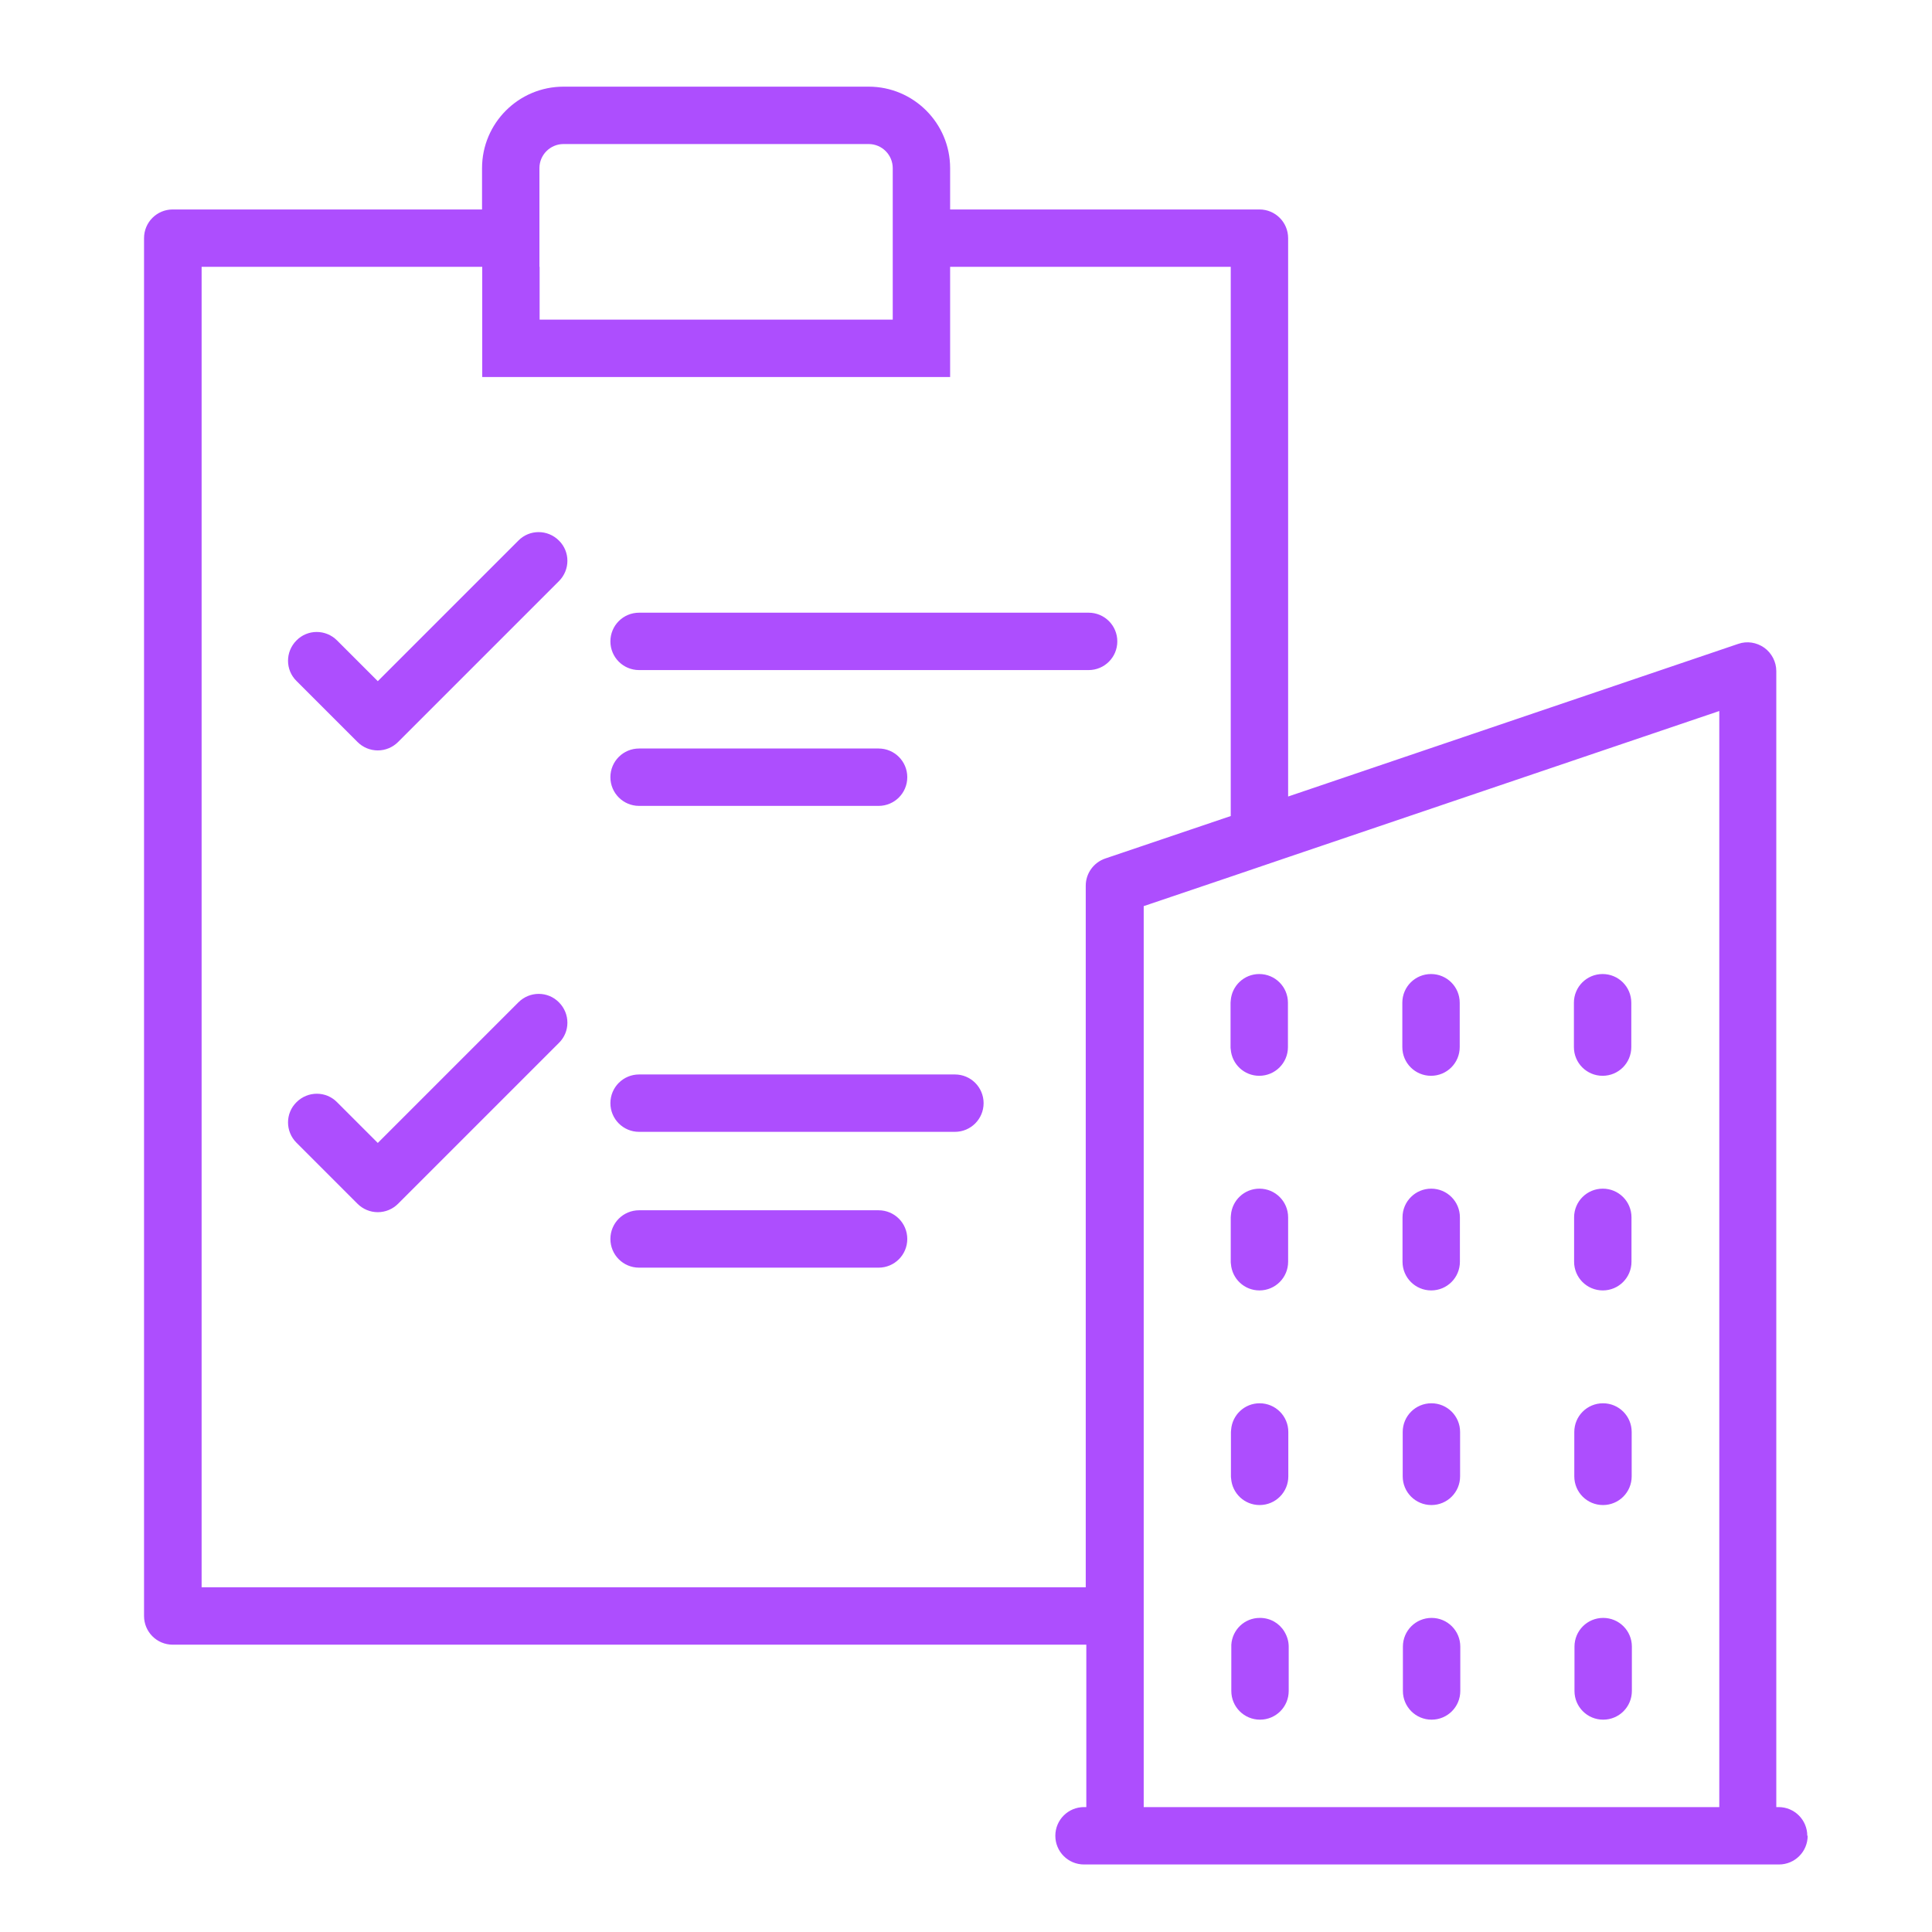 <?xml version="1.0" encoding="UTF-8"?>
<svg xmlns="http://www.w3.org/2000/svg" xmlns:xlink="http://www.w3.org/1999/xlink" width="101" height="101" xml:space="preserve" overflow="hidden">
  <defs>
    <clipPath id="clip0">
      <rect x="649" y="373" width="101" height="101"></rect>
    </clipPath>
    <clipPath id="clip1">
      <rect x="650" y="374" width="100" height="100"></rect>
    </clipPath>
    <clipPath id="clip2">
      <rect x="650" y="374" width="100" height="100"></rect>
    </clipPath>
    <clipPath id="clip3">
      <rect x="650" y="374" width="100" height="100"></rect>
    </clipPath>
  </defs>
  <g clip-path="url(#clip0)" transform="translate(-649 -373)">
    <g clip-path="url(#clip1)">
      <g clip-path="url(#clip2)">
        <g clip-path="url(#clip3)">
          <path d="M678.22 425.4C678.81 425.99 678.81 426.94 678.22 427.52L669.81 435.93C669.53 436.21 669.15 436.37 668.75 436.37 668.35 436.37 667.97 436.21 667.69 435.93L664.5 432.74C663.91 432.15 663.91 431.2 664.5 430.62 665.09 430.03 666.04 430.03 666.62 430.62L668.75 432.75 676.1 425.4C676.69 424.81 677.64 424.81 678.22 425.4ZM694.93 436.27 682.41 436.27C681.58 436.27 680.91 436.94 680.91 437.77 680.91 438.6 681.58 439.27 682.41 439.27L694.93 439.27C695.76 439.27 696.43 438.6 696.43 437.77 696.43 436.94 695.76 436.27 694.93 436.27ZM698.92 429.17 682.41 429.17C681.58 429.17 680.91 429.84 680.91 430.67 680.91 431.5 681.58 432.17 682.41 432.17L698.92 432.17C699.75 432.17 700.42 431.5 700.42 430.67 700.42 429.84 699.75 429.17 698.92 429.17ZM676.1 401.26 668.75 408.61 666.62 406.48C666.03 405.89 665.08 405.89 664.5 406.48 663.91 407.07 663.91 408.02 664.5 408.6L667.69 411.79C667.97 412.07 668.35 412.23 668.75 412.23 669.15 412.23 669.53 412.07 669.81 411.79L678.22 403.38C678.81 402.79 678.81 401.84 678.22 401.26 677.63 400.67 676.68 400.67 676.1 401.26ZM682.41 415.13 694.93 415.13C695.76 415.13 696.43 414.46 696.43 413.63 696.43 412.8 695.76 412.13 694.93 412.13L682.41 412.13C681.58 412.13 680.91 412.8 680.91 413.63 680.91 414.46 681.58 415.13 682.41 415.13ZM707.41 406.53C707.41 405.7 706.74 405.03 705.91 405.03L682.41 405.03C681.58 405.03 680.91 405.7 680.91 406.53 680.91 407.36 681.58 408.03 682.41 408.03L705.91 408.03C706.74 408.03 707.41 407.36 707.41 406.53ZM732.78 423.92C731.95 423.92 731.28 424.59 731.28 425.42L731.28 427.74C731.28 428.57 731.95 429.24 732.78 429.24 733.61 429.24 734.28 428.57 734.28 427.74L734.28 425.42C734.28 424.59 733.61 423.92 732.78 423.92ZM714.83 423.92C714.04 423.92 713.4 424.53 713.34 425.3 713.34 425.34 713.33 425.38 713.33 425.42L713.33 427.74C713.33 427.74 713.33 427.82 713.34 427.86 713.4 428.63 714.04 429.24 714.83 429.24 715.66 429.24 716.33 428.57 716.33 427.74L716.33 425.42C716.33 424.59 715.66 423.92 714.83 423.92ZM723.81 423.92C722.98 423.92 722.31 424.59 722.31 425.42L722.31 427.74C722.31 428.57 722.98 429.24 723.81 429.24 724.64 429.24 725.31 428.57 725.31 427.74L725.31 425.42C725.31 424.59 724.64 423.92 723.81 423.92ZM732.79 435.14C731.96 435.14 731.29 435.81 731.29 436.64L731.29 438.96C731.29 439.79 731.96 440.46 732.79 440.46 733.62 440.46 734.29 439.79 734.29 438.96L734.29 436.64C734.29 435.81 733.62 435.14 732.79 435.14ZM714.84 435.14C714.05 435.14 713.41 435.75 713.35 436.52 713.35 436.56 713.34 436.6 713.34 436.64L713.34 438.96C713.34 438.96 713.34 439.04 713.35 439.08 713.41 439.85 714.05 440.46 714.84 440.46 715.67 440.46 716.34 439.79 716.34 438.96L716.34 436.64C716.34 435.81 715.67 435.14 714.84 435.14ZM723.82 435.14C722.99 435.14 722.32 435.81 722.32 436.64L722.32 438.96C722.32 439.79 722.99 440.46 723.82 440.46 724.65 440.46 725.32 439.79 725.32 438.96L725.32 436.64C725.32 435.81 724.65 435.14 723.82 435.14ZM732.8 446.36C731.97 446.36 731.3 447.03 731.3 447.86L731.3 450.18C731.3 451.01 731.97 451.68 732.8 451.68 733.63 451.68 734.3 451.01 734.3 450.18L734.3 447.86C734.3 447.03 733.63 446.36 732.8 446.36ZM714.85 446.36C714.06 446.36 713.42 446.97 713.36 447.74 713.36 447.78 713.35 447.82 713.35 447.86L713.35 450.18C713.35 450.18 713.35 450.26 713.36 450.3 713.42 451.07 714.06 451.68 714.85 451.68 715.68 451.68 716.35 451.01 716.35 450.18L716.35 447.86C716.35 447.03 715.68 446.36 714.85 446.36ZM723.83 446.36C723 446.36 722.33 447.03 722.33 447.86L722.33 450.18C722.33 451.01 723 451.68 723.83 451.68 724.66 451.68 725.33 451.01 725.33 450.18L725.33 447.86C725.33 447.03 724.66 446.36 723.83 446.36ZM732.81 457.58C731.98 457.58 731.31 458.25 731.31 459.08L731.31 461.4C731.31 462.23 731.98 462.9 732.81 462.9 733.64 462.9 734.31 462.23 734.31 461.4L734.31 459.08C734.31 458.25 733.64 457.58 732.81 457.58ZM714.86 457.58C714.06 457.58 713.42 458.2 713.37 458.98 713.37 459.01 713.37 459.04 713.37 459.08L713.37 461.4C713.37 462.23 714.04 462.9 714.87 462.9 715.7 462.9 716.37 462.23 716.37 461.4L716.37 459.08C716.37 458.79 716.28 458.52 716.14 458.29 715.88 457.86 715.41 457.58 714.87 457.58ZM723.84 457.58C723.01 457.58 722.34 458.25 722.34 459.08L722.34 461.4C722.34 462.23 723.01 462.9 723.84 462.9 724.67 462.9 725.34 462.23 725.34 461.4L725.34 459.08C725.34 458.25 724.67 457.58 723.84 457.58ZM743.5 468.97C743.5 469.8 742.83 470.47 742 470.47L705.67 470.47C704.84 470.47 704.17 469.8 704.17 468.97 704.17 468.14 704.84 467.47 705.67 467.47L705.79 467.47 705.79 458.98 658.03 458.98C657.2 458.98 656.53 458.31 656.53 457.48L656.53 385.45C656.53 384.62 657.2 383.95 658.03 383.95L674.2 383.95 674.2 381.79C674.2 379.44 676.11 377.53 678.46 377.53L694.41 377.53C696.76 377.53 698.67 379.44 698.67 381.79L698.67 383.95 714.84 383.95C715.67 383.95 716.34 384.62 716.34 385.45L716.34 414.64 739.87 406.66C740.33 406.5 740.83 406.58 741.23 406.86 741.62 407.14 741.86 407.6 741.86 408.08L741.86 467.47 741.98 467.47C742.81 467.47 743.48 468.14 743.48 468.97ZM738.88 467.47 738.88 410.17 716.37 417.8 713.37 418.82 708.79 420.37 708.79 467.47 738.88 467.47ZM677.21 386.95 677.21 389.71 695.67 389.71 695.67 381.79C695.67 381.1 695.11 380.53 694.41 380.53L678.46 380.53C677.77 380.53 677.2 381.09 677.2 381.79L677.2 386.95ZM705.76 455.98 705.76 419.3C705.76 418.66 706.17 418.09 706.78 417.88L713.34 415.66 713.34 386.95 698.67 386.95 698.67 392.71 674.21 392.71 674.21 386.95 659.54 386.95 659.54 455.98 705.77 455.98Z" fill="#AD4EFE" fill-rule="nonzero" fill-opacity="1"></path>
        </g>
      </g>
    </g>
  </g>
</svg>
